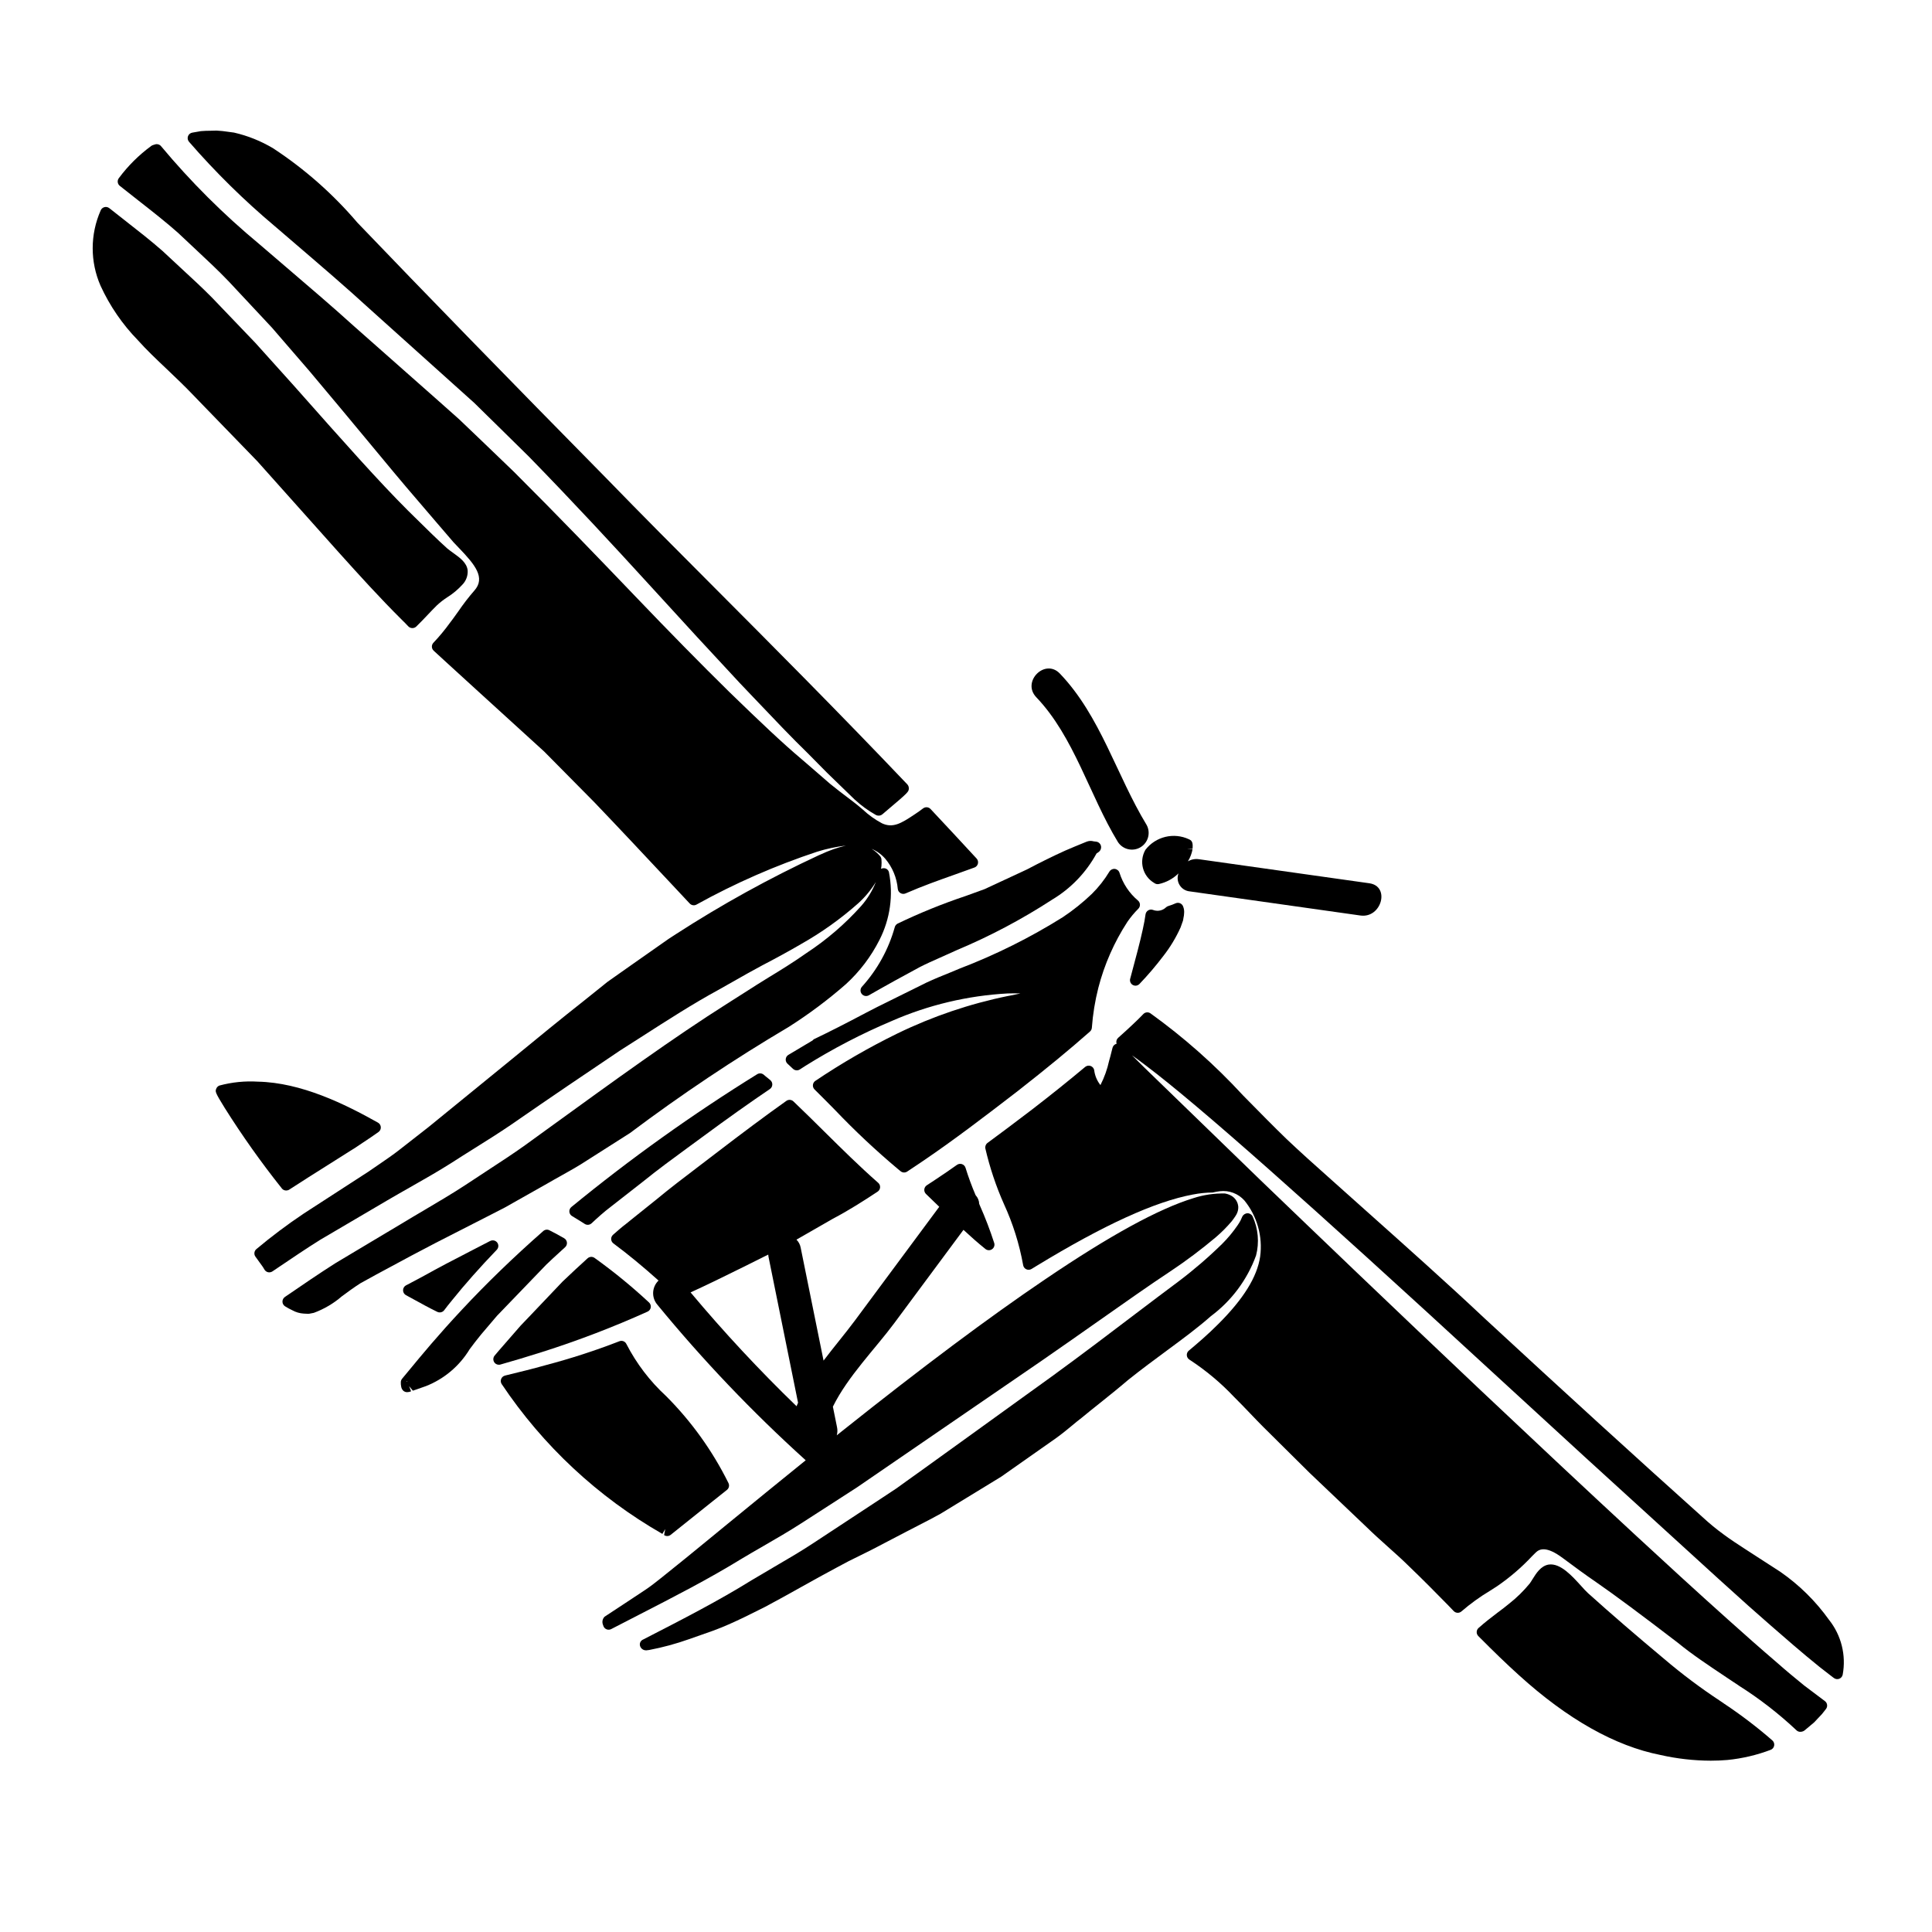 <?xml version="1.0" encoding="UTF-8"?>
<!-- Uploaded to: SVG Repo, www.svgrepo.com, Generator: SVG Repo Mixer Tools -->
<svg fill="#000000" width="800px" height="800px" version="1.1" viewBox="144 144 512 512" xmlns="http://www.w3.org/2000/svg">
 <g>
  <path d="m265.64 470.22c2.887-1.457 5.711-2.902 8.477-4.328l3.676-1.891c3.801-2.164 7.519-4.266 11.152-6.297 1.254-0.734 2.516-1.438 3.758-2.129 2.277-1.27 4.633-2.586 6.805-4.023l11.477-7.305v-0.004c13.492-10.133 27.527-19.52 42.051-28.109 5.324-3.383 10.383-7.164 15.129-11.316 3.66-3.344 6.68-7.324 8.914-11.75 2.82-5.527 3.699-11.844 2.5-17.934-0.176-0.684-0.832-1.129-1.535-1.043-0.195 0.02-0.383 0.074-0.559 0.164 0.051-0.246 0.086-0.496 0.109-0.746 0.051-0.582 0.051-1.172 0-1.758-0.023-0.312-0.145-0.613-0.344-0.855-0.645-0.766-1.406-1.422-2.262-1.941 1.387 0.582 2.617 1.473 3.606 2.606 1.914 2.266 3.078 5.07 3.332 8.027 0.055 0.465 0.324 0.871 0.73 1.105 0.402 0.23 0.895 0.262 1.324 0.074 4.469-1.949 8.801-3.484 12.988-4.969 1.801-0.637 3.566-1.262 5.273-1.898v0.004c0.461-0.172 0.809-0.562 0.922-1.039 0.113-0.48-0.016-0.984-0.352-1.348-4.113-4.461-8.199-8.852-12.203-13.121-0.516-0.551-1.363-0.625-1.965-0.172-0.711 0.543-1.434 1.051-2.062 1.469l-0.363 0.242c-3.391 2.266-5.617 3.59-8.484 2.25-1.855-0.988-3.566-2.219-5.098-3.656-0.852-0.723-1.695-1.445-2.562-2.09l-1.352-1.027c-1.461-1.105-3.066-2.312-4.754-3.703-1.668-1.461-3.5-3.039-5.488-4.758l-1.969-1.691c-5.246-4.434-10.996-9.883-19.152-17.801-7.609-7.477-16.023-16.043-25.023-25.453l-0.551-0.578c-9.227-9.617-19.68-20.516-31.59-32.395-1.969-1.914-3.984-3.852-6.047-5.816l-3.461-3.32c-1.633-1.543-3.273-3.117-4.988-4.766l-5.285-4.703c-7.144-6.328-14.668-12.98-22.574-19.957-5.731-5.188-11.684-10.277-17.984-15.66l-7.184-6.156c-9.441-7.828-18.145-16.508-26-25.926-0.371-0.449-0.973-0.633-1.531-0.469l-0.652 0.203-0.004 0.004c-0.141 0.047-0.273 0.117-0.391 0.207-3.281 2.398-6.18 5.281-8.602 8.543-0.48 0.637-0.367 1.539 0.258 2.035 1.684 1.352 3.367 2.664 5.023 3.961 3.723 2.922 7.242 5.672 10.441 8.516 1.508 1.434 3.008 2.832 4.484 4.211 3.184 2.977 6.195 5.781 8.941 8.66l11.461 12.262 3.055 3.543c2.363 2.754 4.629 5.379 6.801 7.871 5.512 6.531 10.398 12.438 14.789 17.711 5.406 6.531 10.047 12.129 14.109 16.824l4.863 5.684c1.621 1.895 3.098 3.617 4.477 5.211 0.422 0.461 0.887 0.938 1.367 1.438 4.348 4.512 7.191 7.969 4.133 11.387h-0.004c-1.508 1.734-2.91 3.555-4.203 5.453-0.508 0.711-1.012 1.422-1.504 2.09l-0.859 1.133h0.004c-1.305 1.797-2.723 3.504-4.254 5.117-0.277 0.285-0.43 0.672-0.418 1.07 0.012 0.398 0.184 0.773 0.477 1.047l3.344 3.07c2.609 2.363 5.258 4.777 7.938 7.246l18.004 16.406 13.297 13.445c6.641 6.938 13.246 13.996 20.074 21.281l5.199 5.551c0.453 0.484 1.176 0.609 1.762 0.297 10.234-5.676 20.973-10.379 32.078-14.055 2.465-0.758 4.988-1.293 7.547-1.598-2.269 0.539-4.481 1.312-6.59 2.309l-0.598 0.254v0.004c-13.086 6.078-25.734 13.062-37.848 20.898l-1.691 1.098c-0.062 0.031-0.34 0.219-0.395 0.266l-4.644 3.258c-1.645 1.148-3.344 2.344-5.051 3.543l-6.344 4.473-6.129 4.918c-6.039 4.75-12.426 9.988-19.184 15.535l-22.121 18.031-7.75 6.055c-1.664 1.316-3.625 2.641-5.512 3.938-0.922 0.621-1.84 1.242-2.691 1.844l-17.059 11.051c-4.379 2.922-8.594 6.086-12.625 9.469-0.59 0.5-0.699 1.367-0.246 1.996l0.32 0.438c0.547 0.754 1.113 1.535 1.641 2.281l0.457 0.75c0.215 0.34 0.555 0.578 0.949 0.664 0.391 0.078 0.797-0.004 1.133-0.223l1.512-1.02c3.75-2.531 7.477-5.059 11.18-7.371 6.035-3.527 11.965-7.012 17.785-10.453 2.008-1.18 4.023-2.32 6.027-3.461 3.668-2.082 7.457-4.234 10.977-6.473 2.062-1.336 4.113-2.621 6.148-3.894 3.254-2.035 6.465-4.047 9.602-6.188 10.426-7.234 20.469-14.012 28.902-19.68l5.512-3.519c7.164-4.602 13.934-8.949 20.504-12.52l3.906-2.207c2.656-1.512 5.231-2.973 7.719-4.297 3.879-2.019 7.238-3.859 10.277-5.633h-0.008c5.422-3.051 10.504-6.672 15.16-10.797 1.844-1.656 3.434-3.574 4.723-5.684-0.926 2.332-2.25 4.492-3.914 6.375-4.269 4.758-9.133 8.945-14.477 12.453-3.289 2.328-6.898 4.562-9.996 6.438-2.125 1.297-4.281 2.672-6.504 4.098-1.504 0.965-3.043 1.941-4.621 2.938-14.102 8.918-29.676 20.215-47.711 33.289l-5.684 4.121c-3.188 2.281-6.543 4.473-10.09 6.785-1.945 1.27-3.91 2.551-5.844 3.844-3.465 2.269-6.981 4.328-10.699 6.535-2.082 1.227-4.176 2.461-6.266 3.734l-7.918 4.723c-3.148 1.883-6.344 3.797-9.59 5.738-4.328 2.754-8.59 5.672-13.309 8.902v0.004c-0.41 0.285-0.652 0.754-0.641 1.254 0.012 0.496 0.273 0.957 0.695 1.219 0.621 0.395 1.266 0.742 1.93 1.051 0.922 0.512 1.945 0.809 2.996 0.875 0.395 0 0.758 0.027 1.125 0.055h0.109c0.094 0 0.188-0.008 0.281-0.023l1.18-0.23c2.723-1.004 5.238-2.488 7.43-4.383 1.543-1.145 3.207-2.363 4.938-3.469 2.852-1.602 5.598-3.066 8.293-4.512 1.719-0.918 3.422-1.824 5.117-2.754 4.348-2.316 8.574-4.504 12.684-6.574z"/>
  <path d="m233.87 290.5c5.246 5.824 10.676 11.848 16.754 17.883 0.539 0.508 1.074 1.074 1.574 1.609l0.004-0.004c0.27 0.289 0.645 0.453 1.043 0.461h0.031c0.379 0.008 0.742-0.133 1.023-0.391 1.055-1.023 2.047-2.066 3.004-3.078 0.816-0.863 1.602-1.695 2.406-2.484h-0.004c0.883-0.832 1.844-1.582 2.867-2.238 1.453-0.914 2.777-2.019 3.934-3.289 1.008-1.016 1.527-2.414 1.426-3.84-0.25-2.023-2.043-3.309-3.777-4.555-0.555-0.395-1.133-0.816-1.629-1.227-2.543-2.281-5.398-5.098-8.703-8.359l-1.695-1.668c-7.746-7.719-17.16-18.336-29.074-31.781l-1.363-1.535c-3.148-3.496-6.488-7.207-10.02-11.137l-11.414-11.922c-2.641-2.68-5.441-5.258-8.402-7.988-1.574-1.441-3.148-2.906-4.789-4.453-3.07-2.699-6.324-5.242-9.766-7.93-1.43-1.117-2.883-2.246-4.328-3.406h-0.008c-0.363-0.293-0.844-0.395-1.293-0.273-0.453 0.121-0.824 0.445-0.996 0.879-2.805 6.352-2.816 13.59-0.031 19.953 2.449 5.348 5.801 10.238 9.91 14.453 2.277 2.547 4.856 4.996 7.594 7.586 2.363 2.25 4.816 4.578 7.266 7.148l2.281 2.363c4.594 4.723 9.445 9.727 14.496 14.957z"/>
  <path d="m216.81 203.93 5.797 4.977c6.824 5.852 13.273 11.379 19.32 16.926l27.789 24.969c1.109 1.105 2.211 2.184 3.309 3.254l2.785 2.727c2.887 2.828 5.676 5.566 8.395 8.266 12.117 12.43 22.367 23.531 31.637 33.676 9.156 10.055 17.141 18.719 24.148 26.223l3.746 3.938c5.445 5.727 10.145 10.672 14.367 14.77 1.832 1.832 3.516 3.543 5.082 5.141l7.344 7.125 0.008-0.004c1.68 1.559 3.543 2.914 5.539 4.035 0.23 0.137 0.488 0.207 0.754 0.203 0.387 0.008 0.762-0.133 1.051-0.391 0.141-0.137 0.68-0.586 1.387-1.18 5.512-4.637 5.512-4.773 5.582-5.555h-0.004c0.035-0.422-0.105-0.844-0.391-1.156-18.441-19.379-35.941-36.922-51.367-52.402-9.957-9.98-19.363-19.41-28.023-28.34-26.172-26.574-48.488-49.484-66.316-68.094h-0.004c-6.469-7.602-13.988-14.242-22.336-19.719-3.219-1.93-6.723-3.34-10.383-4.18l-1.512-0.203c-1.035-0.164-2.078-0.273-3.125-0.328-0.562 0.023-1.121 0.035-1.668 0.043-0.789 0-1.574 0.023-2.473 0.102-0.789 0.148-1.512 0.277-2.269 0.395-0.531 0.086-0.977 0.449-1.16 0.957-0.18 0.508-0.074 1.07 0.281 1.477 6.973 8.031 14.566 15.508 22.711 22.352z"/>
  <path d="m219.51 459.46c0.109 0.027 0.223 0.039 0.336 0.039 0.285 0 0.566-0.082 0.805-0.238 3.492-2.269 6.949-4.449 10.344-6.586 2.25-1.418 4.469-2.82 6.656-4.207h0.035c0.812-0.555 1.613-1.086 2.414-1.613 1.406-0.93 2.801-1.855 4.203-2.863v0.004c0.41-0.293 0.645-0.777 0.617-1.281-0.031-0.504-0.312-0.961-0.754-1.207-8.789-4.934-20.352-10.629-31.844-10.859-3.43-0.211-6.871 0.141-10.188 1.035-0.41 0.164-0.723 0.5-0.863 0.918-0.23 0.699-0.289 0.871 2.309 5.055 4.606 7.316 9.613 14.379 14.996 21.141 0.211 0.34 0.547 0.578 0.934 0.664z"/>
  <path d="m381.89 388.76c-0.379 0.191-0.66 0.535-0.766 0.945-1.637 5.871-4.621 11.285-8.715 15.805-0.473 0.543-0.484 1.352-0.027 1.906 0.457 0.559 1.25 0.703 1.875 0.348 2.144-1.234 4.414-2.5 6.797-3.828l6.691-3.644c1.648-0.844 3.356-1.605 5.066-2.363l4.723-2.121v-0.004c8.812-3.691 17.273-8.172 25.285-13.379 4.949-2.957 9.016-7.188 11.777-12.25l0.578-0.395c0.402-0.297 0.637-0.766 0.637-1.266-0.004-0.746-0.559-1.375-1.301-1.465l-0.668-0.082c-0.59-0.172-1.219-0.152-1.797 0.059l-0.832 0.336c-1.621 0.656-3.269 1.344-4.941 2.066-3.184 1.441-6.5 3.074-10.129 4.988l-11.211 5.211c-1.684 0.621-3.375 1.223-5.051 1.832l0.004-0.004c-6.144 2.059-12.156 4.5-17.996 7.305z"/>
  <path d="m447.54 369.22c-1.762 3.082-0.707 7.004 2.359 8.789 0.328 0.25 0.746 0.352 1.152 0.281 1.988-0.422 3.812-1.406 5.262-2.832-0.391 1.039-0.27 2.203 0.324 3.141 0.598 0.941 1.598 1.543 2.703 1.633l45.184 6.387c5.574 0.789 7.981-7.746 2.363-8.543l-45.211-6.379c-0.992-0.137-2 0.066-2.867 0.57 0.621-1.004 1.039-2.117 1.238-3.277l-1.477-0.066 1.48-0.059c0.051-1.09 0.098-2.031-0.957-2.445-4.031-1.895-8.84-0.73-11.555 2.801z"/>
  <path d="m411.11 407.95c-10.129 2.066-19.961 5.402-29.262 9.922-7.535 3.684-14.809 7.883-21.77 12.566-0.367 0.246-0.605 0.645-0.648 1.086-0.043 0.441 0.117 0.879 0.434 1.191 1.812 1.785 3.598 3.598 5.387 5.406 5.297 5.559 10.898 10.812 16.777 15.746l0.293 0.238c0.141 0.117 0.285 0.238 0.426 0.34h-0.004c0.5 0.359 1.172 0.367 1.68 0.023l0.344-0.227c1.207-0.82 2.43-1.637 3.68-2.465 8.266-5.594 16.707-12.039 25.355-18.707 7.719-6.043 13.594-10.883 19.055-15.703v-0.004c0.289-0.254 0.469-0.613 0.496-1 0.262-3.57 0.836-7.113 1.719-10.582 1.602-6.203 4.203-12.105 7.695-17.477 0.855-1.238 1.82-2.398 2.883-3.465 0.297-0.285 0.461-0.688 0.449-1.102-0.012-0.414-0.199-0.805-0.512-1.074-2.297-1.93-3.996-4.477-4.898-7.34-0.164-0.566-0.652-0.977-1.234-1.051-0.586-0.07-1.156 0.211-1.457 0.715-1.301 2.152-2.859 4.137-4.648 5.906-2.383 2.285-4.969 4.352-7.719 6.184-8.641 5.406-17.785 9.961-27.309 13.602l-2.363 0.988c-2.254 0.906-4.414 1.781-6.387 2.707-1.969 0.988-3.891 1.938-5.762 2.852-1.43 0.723-2.82 1.41-4.184 2.074-2.18 1.074-4.269 2.098-6.231 3.148-5.34 2.828-9.785 5.086-13.582 6.894-0.191 0.09-0.355 0.227-0.48 0.395l-3.195 1.902-3.18 1.898v-0.004c-0.41 0.234-0.68 0.648-0.73 1.117-0.051 0.465 0.121 0.93 0.469 1.246l0.512 0.473c0.312 0.281 0.617 0.562 0.91 0.855v-0.004c0.488 0.484 1.246 0.57 1.828 0.207l1.473-0.953c7.32-4.574 14.988-8.559 22.938-11.918 9.691-4.234 20.066-6.699 30.629-7.281 1.332-0.043 2.473-0.039 3.445 0l-2.844 0.59z"/>
  <path d="m444.9 405.22c0.406 0 0.793-0.168 1.074-0.461 2.238-2.34 4.34-4.801 6.297-7.379 1.836-2.344 3.379-4.898 4.598-7.613l0.617-1.734v-0.004c0.047-0.125 0.074-0.258 0.082-0.391 0.02-0.16 0.047-0.32 0.082-0.477 0.086-0.336 0.133-0.676 0.141-1.02 0.082-0.648-0.004-1.309-0.246-1.914-0.137-0.383-0.426-0.688-0.801-0.852-0.371-0.16-0.793-0.16-1.168 0-0.637 0.289-1.297 0.535-1.969 0.738-0.211 0.062-0.406 0.176-0.574 0.32-0.91 0.895-2.262 1.176-3.453 0.715-0.422-0.168-0.895-0.129-1.285 0.102s-0.652 0.625-0.715 1.074c-0.148 1.137-0.395 2.457-0.723 3.938-0.727 3.383-1.855 7.555-3.148 12.383l-0.195 0.723h-0.004c-0.176 0.652 0.113 1.34 0.703 1.668 0.211 0.117 0.445 0.18 0.688 0.184z"/>
  <path d="m346.3 553.72c3.504-2.023 6.812-3.938 10.027-6.016l7.332-4.723c2.539-1.633 5.031-3.242 7.477-4.828l48.746-33.426c5.621-3.883 10.777-7.512 15.562-10.875 7.035-4.949 13.109-9.223 18.789-12.988h0.008c4.141-2.762 8.121-5.75 11.93-8.953 1.516-1.293 2.926-2.707 4.219-4.227 0.277-0.34 0.496-0.648 0.707-0.957l0.215-0.312c0.125-0.188 0.215-0.324 0.324-0.516 0.363-0.625 0.543-1.34 0.523-2.062-0.082-1.281-0.828-2.426-1.969-3.023-0.492-0.254-1.023-0.434-1.574-0.527-2.836-0.062-5.66 0.355-8.359 1.238-9.258 2.844-22.105 9.875-39.266 21.5-14.887 10.066-32.52 23.242-53.887 40.27l-1.348 1.078c0.195-0.699 0.219-1.438 0.066-2.152l-1.098-5.438c3.938-8.016 11.301-15.438 16.238-22.094l18.367-24.766c1.891 1.75 3.816 3.465 5.816 5.07l0.004 0.004c0.504 0.398 1.207 0.43 1.742 0.066 0.535-0.359 0.773-1.023 0.59-1.641-1.09-3.375-2.356-6.688-3.793-9.926-0.062-0.145-0.121-0.301-0.184-0.449h-0.004c-0.027-0.859-0.367-1.68-0.953-2.309-1.016-2.371-1.906-4.793-2.672-7.258-0.137-0.453-0.48-0.812-0.93-0.969-0.449-0.156-0.941-0.09-1.332 0.184-1.879 1.324-3.777 2.644-5.648 3.867l-0.902 0.598c-0.473 0.316-0.934 0.629-1.422 0.93h0.004c-0.391 0.242-0.648 0.648-0.695 1.105-0.047 0.453 0.121 0.906 0.453 1.223 1.18 1.117 2.344 2.254 3.508 3.391l-22.305 30.082c-2.578 3.473-5.574 7.004-8.355 10.684l-6.059-29.914v-0.004c-0.145-0.812-0.539-1.559-1.121-2.141l9.652-5.539c4.254-2.231 8.379-4.879 11.855-7.18h-0.004c0.387-0.25 0.629-0.668 0.66-1.129 0.031-0.457-0.156-0.906-0.5-1.207-4.926-4.328-9.672-9.02-14.266-13.566-2.715-2.688-5.434-5.375-8.203-8.016-0.512-0.488-1.297-0.543-1.875-0.133-5.438 3.859-11.477 8.355-19.012 14.137-1.441 1.113-2.926 2.242-4.434 3.387-3.613 2.754-7.348 5.574-10.98 8.598-1.648 1.305-3.305 2.641-4.992 4l-3.117 2.508c-1.156 0.879-2.258 1.848-3.398 2.856l0.008-0.004c-0.336 0.293-0.52 0.723-0.5 1.168 0.02 0.445 0.238 0.855 0.598 1.121 3.832 2.848 7.715 6.039 11.957 9.84-1.766 1.695-1.922 4.465-0.359 6.344 12.074 14.723 25.23 28.523 39.359 41.285-6.664 5.379-13.613 11.055-21.496 17.508l-4.199 3.445c-4.039 3.309-8.125 6.664-12.352 10.023l-0.75 0.594c-1.18 0.934-2.363 1.879-3.75 2.793-1.523 0.996-3.078 2.019-4.578 3.031-2.047 1.336-4.121 2.695-6.168 4.059-0.523 0.523-0.711 1.297-0.484 2 0.055 0.188 0.121 0.371 0.195 0.547 0.156 0.379 0.469 0.676 0.855 0.816 0.387 0.137 0.812 0.109 1.18-0.078l7.269-3.746c9.543-4.902 18.562-9.535 26.863-14.637 2.059-1.238 4.137-2.441 6.191-3.621zm-19.285-67.223c4.199-1.918 8.434-3.981 12.891-6.195l2.574-1.273c1.285-0.664 2.609-1.309 3.938-1.969l1.18-0.582h-0.004c0.008 0.176 0.027 0.348 0.055 0.523 2.625 12.914 5.238 25.832 7.844 38.746-0.129 0.312-0.285 0.613-0.395 0.93l0.004-0.004c-9.887-9.559-19.266-19.629-28.094-30.176z"/>
  <path d="m600.96 595.52-0.973-0.672c-5.227-3.438-10.238-7.191-15-11.246-7.348-6.141-13.934-11.809-20.137-17.391-0.484-0.426-1.102-1.113-1.801-1.887-2.481-2.731-5.531-6.129-8.625-5.699-2.098 0.34-3.324 2.328-4.328 3.938-0.262 0.422-0.5 0.816-0.727 1.113h-0.004c-1.598 1.945-3.394 3.711-5.371 5.269-0.953 0.789-1.969 1.574-3.047 2.363-1.68 1.281-3.426 2.609-5.117 4.125l0.004-0.004c-0.305 0.27-0.484 0.652-0.496 1.055-0.016 0.406 0.141 0.801 0.422 1.086 4.106 4.141 7.523 7.43 10.758 10.355 12.859 11.672 25.488 18.793 37.504 21.16 4.379 0.992 8.852 1.5 13.34 1.516 1.504 0 2.984-0.062 4.434-0.188h-0.004c3.922-0.391 7.769-1.293 11.453-2.688 0.484-0.184 0.832-0.602 0.926-1.105 0.094-0.508-0.078-1.023-0.457-1.371-4.039-3.516-8.301-6.766-12.754-9.73z"/>
  <path d="m320.3 549.22-0.305 1.594 0.004 0.004c0.242 0.164 0.531 0.25 0.824 0.25 0.336 0 0.66-0.113 0.922-0.324l9.738-7.789c1.73-1.363 3.441-2.727 5.172-4.121 0.539-0.434 0.703-1.188 0.395-1.809-4.223-8.531-9.805-16.316-16.531-23.051-4.285-3.938-7.84-8.602-10.504-13.773-0.32-0.707-1.137-1.043-1.859-0.762-6.371 2.473-12.875 4.586-19.484 6.328-3.641 1.023-7.031 1.848-10.281 2.637l-0.555 0.137v0.004c-0.465 0.113-0.844 0.441-1.02 0.887-0.18 0.445-0.129 0.945 0.129 1.348 10.938 16.352 25.516 29.945 42.59 39.719z"/>
  <path d="m346.42 428.83c-0.492-0.438-1.211-0.496-1.77-0.145-17.168 10.633-33.617 22.387-49.234 35.188-0.371 0.305-0.57 0.773-0.531 1.25 0.039 0.48 0.309 0.91 0.723 1.152 1.129 0.672 2.258 1.379 3.356 2.078 0.566 0.363 1.305 0.297 1.801-0.16 1.594-1.48 3.297-3.035 5.117-4.402 2.91-2.258 5.727-4.457 8.492-6.637 4.078-3.293 8.035-6.184 11.855-8.98l3.809-2.793c6.812-5.023 12.699-9.199 17.98-12.77 0.387-0.262 0.625-0.688 0.648-1.152 0.027-0.465-0.168-0.91-0.527-1.211l-0.621-0.516c-0.391-0.293-0.746-0.59-1.098-0.902z"/>
  <path d="m628.72 573.29c-3.539-4.965-7.914-9.277-12.926-12.75-1.75-1.117-3.59-2.312-5.543-3.582l-4.016-2.602c-1.738-1.129-3.566-2.316-5.438-3.699h0.004c-1.957-1.422-3.824-2.957-5.602-4.602-17.465-15.652-36.922-33.402-57.84-52.742-9.613-9.055-20.402-18.684-31.836-28.887l-9.594-8.574c-3.543-3.148-7.18-6.402-10.977-9.996-3.414-3.301-6.777-6.727-10.18-10.188l-1.426-1.445 0.008 0.004c-7.406-8.039-15.605-15.305-24.477-21.684-0.594-0.406-1.391-0.324-1.887 0.195-0.844 0.875-1.688 1.719-2.586 2.555-1.352 1.281-2.695 2.512-4.074 3.734-0.355 0.316-0.535 0.781-0.488 1.25 0.012 0.113 0.035 0.23 0.074 0.34h-0.051c-0.508 0.141-0.906 0.543-1.035 1.055l-0.266 1.043c-0.203 0.82-0.395 1.609-0.633 2.387v-0.004c-0.484 2.246-1.262 4.414-2.305 6.461-0.918-1.152-1.492-2.543-1.66-4.004-0.113-0.5-0.48-0.906-0.965-1.07-0.488-0.164-1.027-0.062-1.422 0.262-4.356 3.648-8.934 7.316-13.984 11.215l-1.68 1.273c-3.481 2.637-6.852 5.199-10.207 7.648-0.469 0.34-0.691 0.922-0.578 1.484 1.172 5.066 2.828 10.004 4.941 14.754 2.359 5.137 4.062 10.551 5.066 16.113 0.066 0.488 0.375 0.914 0.82 1.129 0.445 0.215 0.969 0.191 1.395-0.062l1.375-0.84c17.793-10.832 31.324-17.012 41.371-18.895v0.004c1.734-0.344 3.496-0.523 5.266-0.539 0.625-0.152 1.258-0.262 1.898-0.34 2.438-0.301 4.867 0.613 6.508 2.441 3.387 4.164 4.898 9.547 4.184 14.867-0.789 5.406-4.438 11.266-11.129 17.922-2.582 2.613-5.512 5.117-7.781 7.019v-0.004c-0.367 0.305-0.562 0.766-0.527 1.242 0.035 0.473 0.297 0.902 0.703 1.152 4.293 2.797 8.242 6.09 11.762 9.816 1.453 1.43 2.836 2.879 4.188 4.289l1.938 2.019c1.156 1.203 2.297 2.332 3.457 3.469 0.836 0.824 1.676 1.645 2.547 2.531 2.707 2.668 5.367 5.305 7.977 7.906l15.223 14.488c1.707 1.668 3.543 3.32 5.402 4.981 1.992 1.777 3.984 3.562 5.828 5.391 3.609 3.453 6.969 6.875 10.215 10.18l1.488 1.551h0.004c0.547 0.574 1.449 0.617 2.047 0.094 2.344-2.023 4.859-3.844 7.516-5.438 0.688-0.438 1.344-0.852 1.922-1.23 3.383-2.316 6.504-5 9.305-7.996l0.906-0.898c0.977-0.977 2.789-1.891 7.231 1.441 2.922 2.176 5.871 4.352 8.91 6.43 4.934 3.418 11.605 8.371 21.609 16.035 3.57 2.945 7.809 5.769 12.723 9.055l3.41 2.273-0.004 0.004c5.465 3.457 10.586 7.426 15.297 11.859 0.277 0.254 0.645 0.387 1.02 0.371 0.27 0 0.539-0.062 0.785-0.18 0.117-0.055 0.223-0.125 0.324-0.207l2.512-2.109c0.672-0.734 1.348-1.438 2.074-2.199 0.262-0.305 0.496-0.605 0.723-0.914l0.336-0.434c0.254-0.32 0.363-0.73 0.301-1.133-0.059-0.402-0.281-0.762-0.617-0.992l-5.457-4.109c-2.394-1.941-4.762-3.906-7.019-5.902-4.598-3.938-8.98-7.809-13.242-11.641-8.609-7.703-16.746-15.184-24.258-22.129-14.785-13.672-27.988-26.102-41.328-38.676-24.008-22.703-42.902-40.832-58.227-55.566-14.461-14.027-24.453-23.695-30.82-29.879l-3.246-3.215c1.098 0.77 2.332 1.68 3.699 2.723 7.086 5.344 17.809 14.406 32.82 27.699 14.734 13.043 34.242 30.742 59.613 54.105 7.453 6.824 15.398 14.113 23.836 21.875l35.316 32.203 8.105 7.312c3.859 3.41 7.797 6.883 11.852 10.355 2.266 1.969 4.57 3.852 6.918 5.769l0.629 0.492c0.949 0.742 1.914 1.5 2.91 2.258l0.344 0.246v0.004c0.406 0.297 0.934 0.363 1.398 0.184 0.469-0.184 0.812-0.59 0.91-1.082 0.953-5.137-0.363-10.434-3.613-14.523z"/>
  <path d="m476.86 476.75c0.906-3.461 0.586-7.133-0.902-10.387-0.254-0.527-0.801-0.855-1.387-0.832-0.605 0.027-1.145 0.398-1.383 0.957-0.156 0.367-0.312 0.723-0.434 0.965-0.246 0.449-0.516 0.887-0.809 1.309-1.211 1.754-2.578 3.398-4.086 4.902-3.641 3.562-7.508 6.887-11.57 9.953-3.5 2.586-7.324 5.512-11.5 8.66-6.484 4.93-13.828 10.508-22.043 16.492l-7.031 5.066c-4.762 3.43-9.777 7.051-15.051 10.863l-12.512 9.016c-1.262 0.895-2.531 1.805-3.809 2.723l-2.793 2.012c-1.535 1.004-3.082 2.027-4.644 3.07l-17.355 11.414c-3.293 2.18-6.746 4.195-10.406 6.328-1.969 1.145-3.938 2.301-5.953 3.512-8.75 5.445-18.387 10.391-28.582 15.629l-0.348 0.176v0.004c-0.594 0.34-0.852 1.062-0.609 1.703 0.242 0.656 0.875 1.086 1.578 1.066h0.105c0.238-0.012 0.477-0.043 0.711-0.09 3.582-0.684 7.106-1.641 10.543-2.859l6.391-2.25c1.422-0.539 2.828-1.078 4.043-1.633 2.719-1.18 5.551-2.582 8.289-3.961l1.41-0.703c3.195-1.688 6.356-3.461 9.52-5.227 3.164-1.766 6.297-3.516 9.445-5.188l1.648-0.879c1.023-0.551 2.043-1.102 3.148-1.617l1.754-0.867c0.965-0.477 1.926-0.945 2.879-1.434 3.098-1.609 6.125-3.188 9.133-4.766 1.102-0.582 2.211-1.148 3.312-1.711 1.902-0.977 3.781-1.941 5.648-2.981l10.828-6.613c1.762-1.066 3.5-2.121 5.297-3.238l7.394-5.199c2.441-1.727 4.816-3.398 7.184-5.047 1.473-1.059 2.859-2.199 4.227-3.328 0.789-0.668 1.605-1.332 2.441-1.969 1.574-1.309 3.148-2.559 4.691-3.789 2.625-2.102 5.191-4.156 7.691-6.297 3.574-2.859 6.984-5.367 10.27-7.797 4.238-3.125 8.234-6.078 11.645-9.094v-0.004c5.477-4.07 9.641-9.652 11.98-16.062z"/>
  <path d="m288.75 479.16c1.129-1.094 2.277-2.144 3.426-3.188l1.598-1.461c0.344-0.32 0.52-0.781 0.465-1.25-0.051-0.465-0.324-0.879-0.734-1.113-1.262-0.727-2.59-1.457-3.914-2.117h0.004c-0.535-0.273-1.184-0.188-1.633 0.215-7.789 6.84-15.016 13.828-21.477 20.758-6.418 6.852-10.859 12.238-14.098 16.168l-1.828 2.203c-0.219 0.266-0.34 0.602-0.34 0.945-0.012 0.387 0.02 0.773 0.098 1.152 0.066 0.434 0.277 0.828 0.602 1.125 0.285 0.227 0.641 0.348 1.008 0.34 0.348-0.012 0.691-0.086 1.012-0.223l-0.527-1.379 0.996 1.207c0.309-0.109 0.605-0.215 1.016-0.344l2.422-0.855v0.004c4.844-1.902 8.926-5.344 11.621-9.797 0.949-1.266 1.934-2.586 3.062-3.938l4.18-4.914zm-36.801 30.859-0.113 0.137-0.105-0.141c0.039-0.008 0.145 0.008 0.219 0.004z"/>
  <path d="m273.88 472.88c-1.832 0.93-3.566 1.828-5.383 2.781-4.191 2.141-8.441 4.371-12.594 6.691-0.941 0.488-1.879 0.988-2.816 1.496l-1.496 0.789-0.004-0.004c-0.477 0.262-0.773 0.762-0.773 1.301 0 0.543 0.297 1.043 0.773 1.301l1.969 1.07c2.086 1.152 4.176 2.305 6.336 3.352v0.004c0.203 0.098 0.422 0.145 0.648 0.145 0.465 0.004 0.902-0.215 1.18-0.59 0.637-0.852 1.305-1.695 2.043-2.59 3.441-4.281 7.441-8.797 11.883-13.418 0.504-0.516 0.559-1.324 0.129-1.902-0.434-0.582-1.219-0.762-1.859-0.43z"/>
  <path d="m315.6 491.6c0.457-0.203 0.777-0.621 0.859-1.113 0.078-0.488-0.098-0.988-0.465-1.324-4.555-4.238-9.379-8.184-14.438-11.809-0.566-0.398-1.336-0.352-1.852 0.121-2.168 1.969-4.371 4.004-6.629 6.168l-8.297 8.727c-0.938 1-1.891 1.988-2.848 2.981l-5.789 6.644c-0.371 0.426-0.75 0.871-1.086 1.285h0.004c-0.359 0.441-0.43 1.051-0.184 1.562 0.246 0.512 0.766 0.836 1.336 0.832 0.133 0 0.266-0.016 0.395-0.055 3.508-0.992 7.141-2.078 11.02-3.312 9.523-3.023 18.863-6.598 27.973-10.707z"/>
  <path d="m440.25 367.13c1.285 1.992 3.914 2.621 5.961 1.422 2.047-1.195 2.789-3.797 1.68-5.894-8.051-13.242-12.203-28.848-23.008-40.148-3.938-4.133-10.199 2.137-6.262 6.262 10.059 10.531 14.082 25.965 21.629 38.359z"/>
 </g>
</svg>